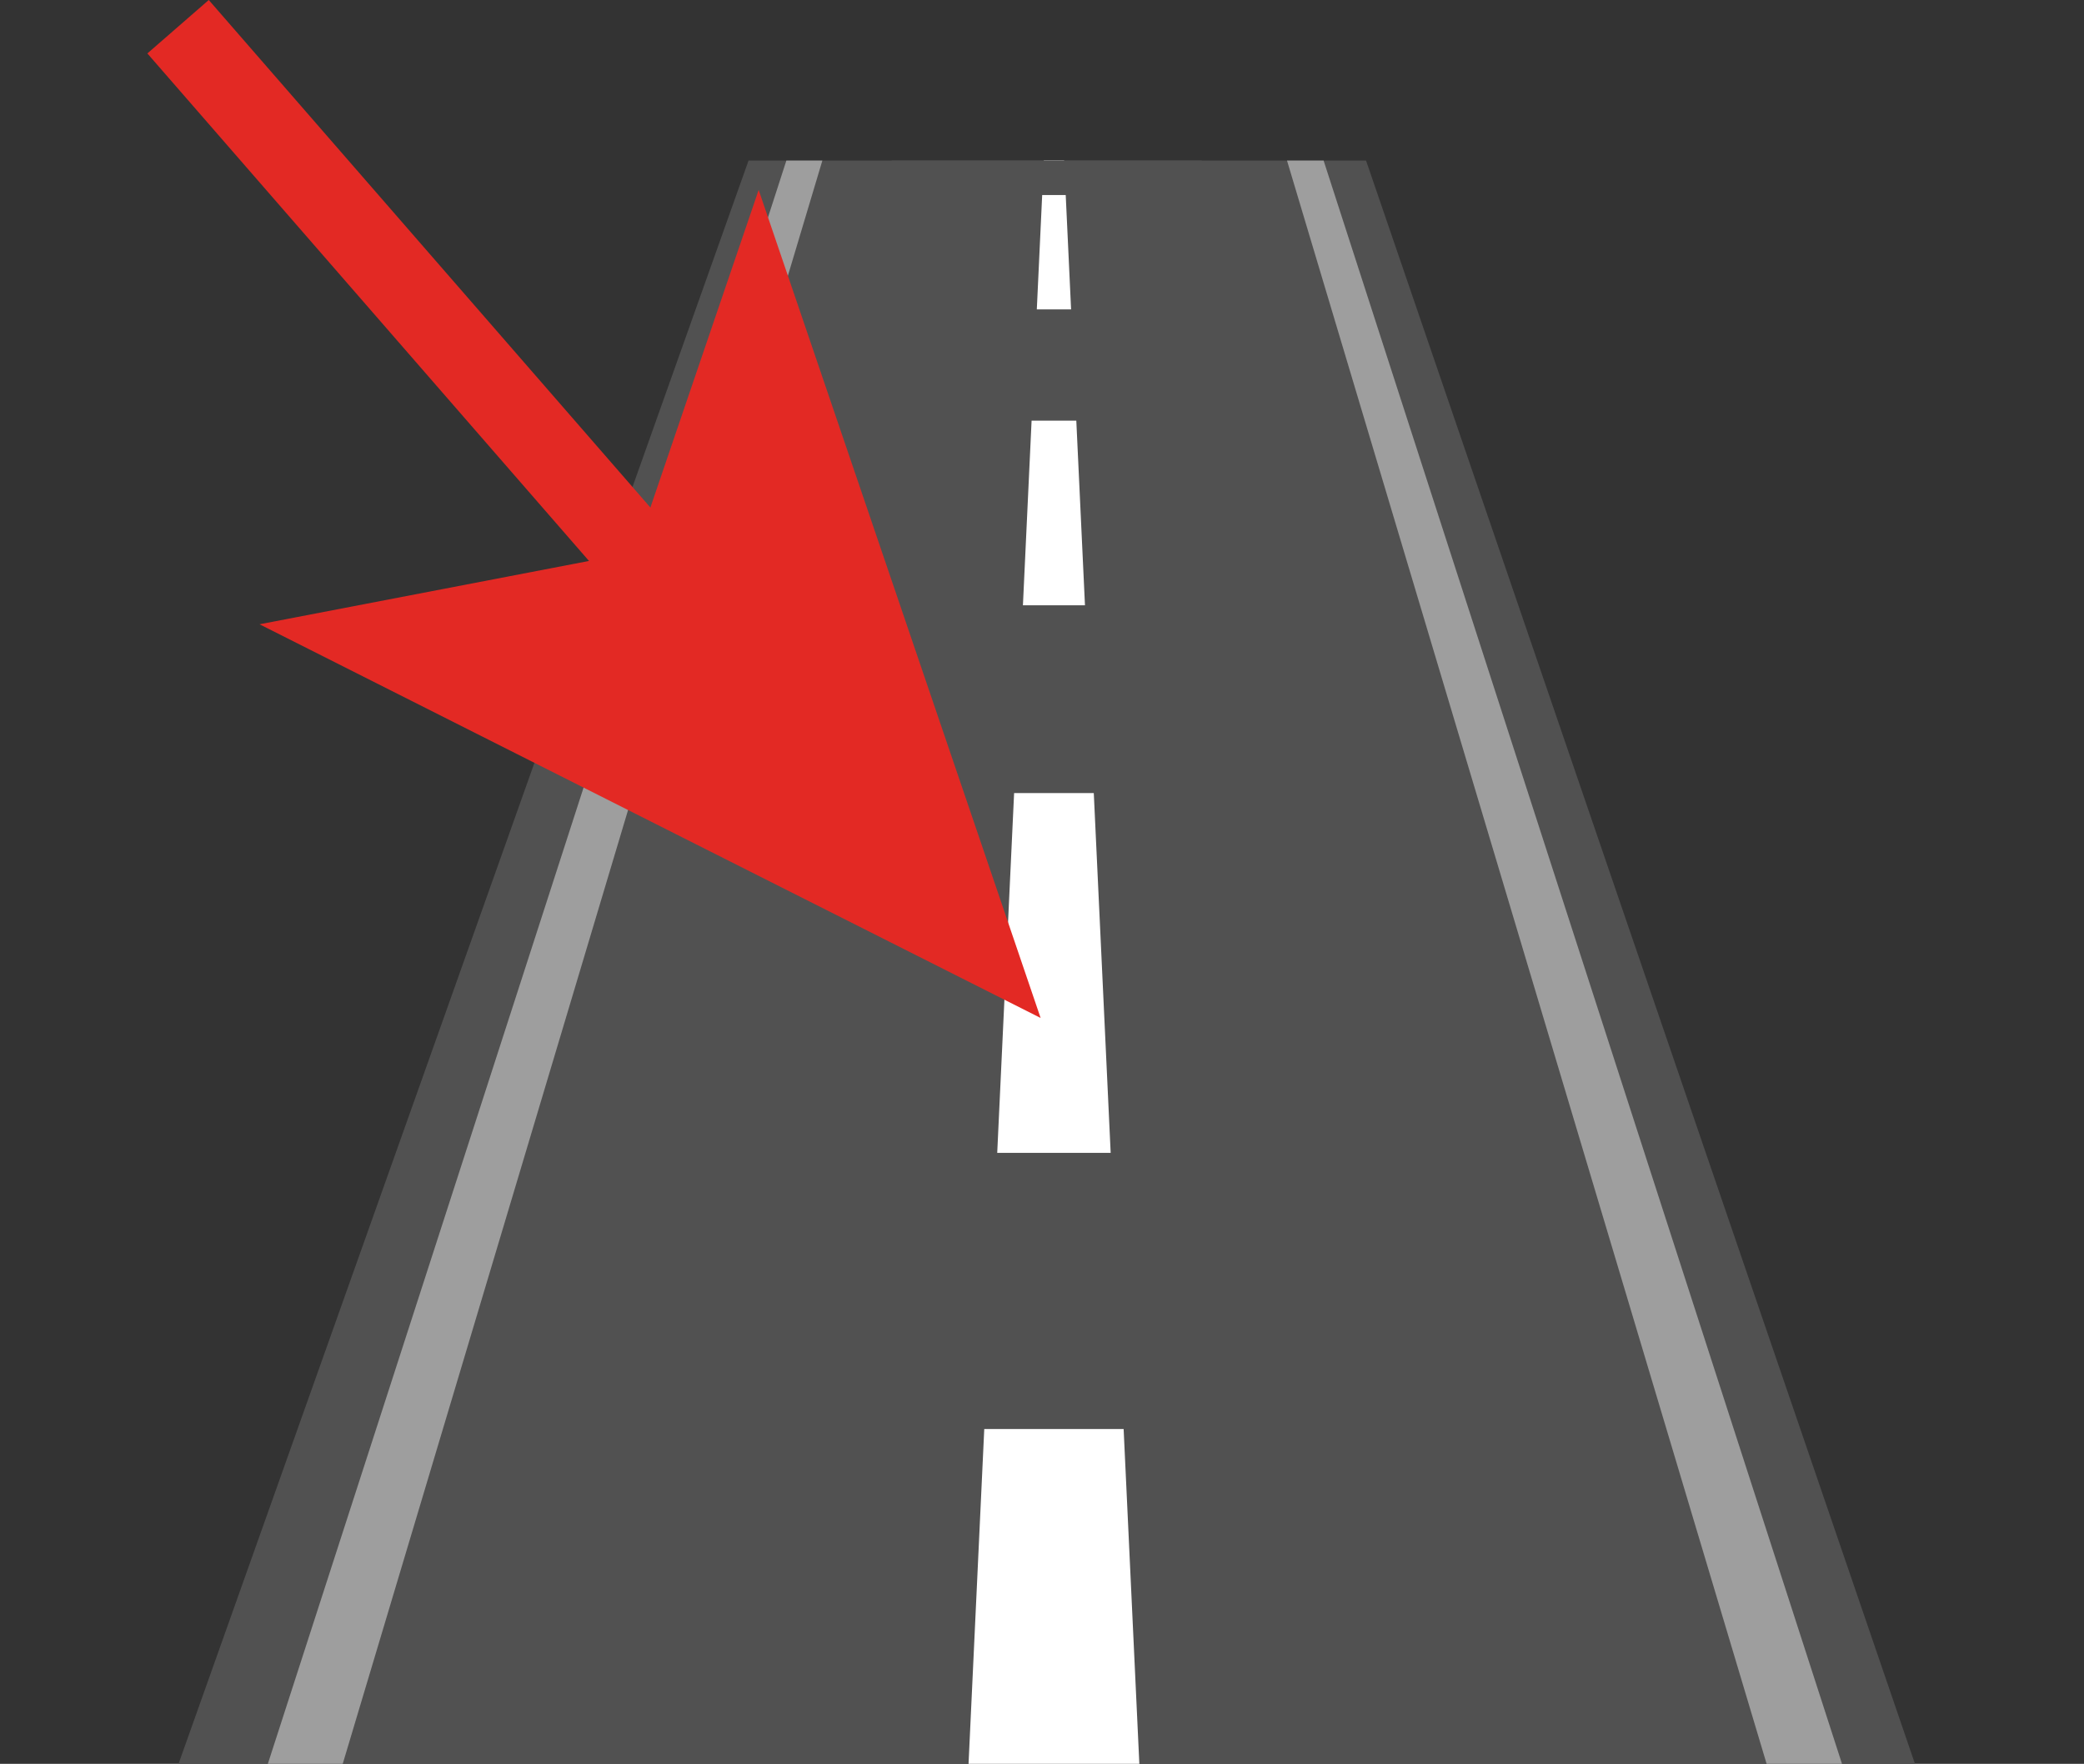 <?xml version="1.0" encoding="utf-8"?>
<!-- Generator: Adobe Illustrator 16.0.0, SVG Export Plug-In . SVG Version: 6.00 Build 0)  -->
<!DOCTYPE svg PUBLIC "-//W3C//DTD SVG 1.1//EN" "http://www.w3.org/Graphics/SVG/1.1/DTD/svg11.dtd">
<svg version="1.1" xmlns="http://www.w3.org/2000/svg" xmlns:xlink="http://www.w3.org/1999/xlink" x="0px" y="0px"
	 width="332.888px" height="281.731px" viewBox="0 0 332.888 281.731" enable-background="new 0 0 332.888 281.731"
	 xml:space="preserve">
<rect x="0" y="0" width="332.888" height="281.731" fill="#333333" stroke="none"/>
<g id="Ebene_1">
</g>
<g id="reifen">
</g>
<g id="schuh">
</g>
<g id="waschmaschine">
</g>
<g id="sportplatz">
</g>
<g id="muellwagen">
</g>
<g id="pellets">
</g>
<g id="bagger">
</g>
<g id="street">
</g>
<g id="fahrbahnmarkierung">
	<g>
		<polyline fill="#515151" points="28.518,281.731 305.888,281.731 218.208,25.647 119.568,25.647 		"/>
		<polygon fill="#9E9E9E" points="42.784,281.731 54.746,281.731 131.359,25.647 125.61,25.647 		"/>
		<polygon fill="#9E9E9E" points="294.231,281.731 282.19,281.731 205.581,25.647 211.427,25.647 		"/>
		<polyline fill="#FFFFFF" points="166.731,25.647 154.71,281.731 181.993,281.731 169.974,25.647 		"/>
		<rect x="142.447" y="184.142" fill="#515151" width="49.513" height="44.109"/>
		<rect x="143.631" y="96.681" fill="#515151" width="49.438" height="29.992"/>
		<rect x="139.072" y="49.419" fill="#515151" width="49.476" height="17.77"/>
		<rect x="142.447" y="25.647" fill="#515151" width="49.513" height="5.504"/>
		<g>
			<g>
				
					<line fill="none" stroke="#E32924" stroke-width="13" stroke-miterlimit="10" x1="105.969" y1="93.356" x2="28.443" y2="4.267"/>
				<g>
					<polygon fill="#E32924" points="166.224,162.597 121.186,30.333 101.465,88.18 41.458,99.713 					"/>
				</g>
			</g>
		</g>
	</g>
</g>
<g id="gold">
</g>
</svg>
